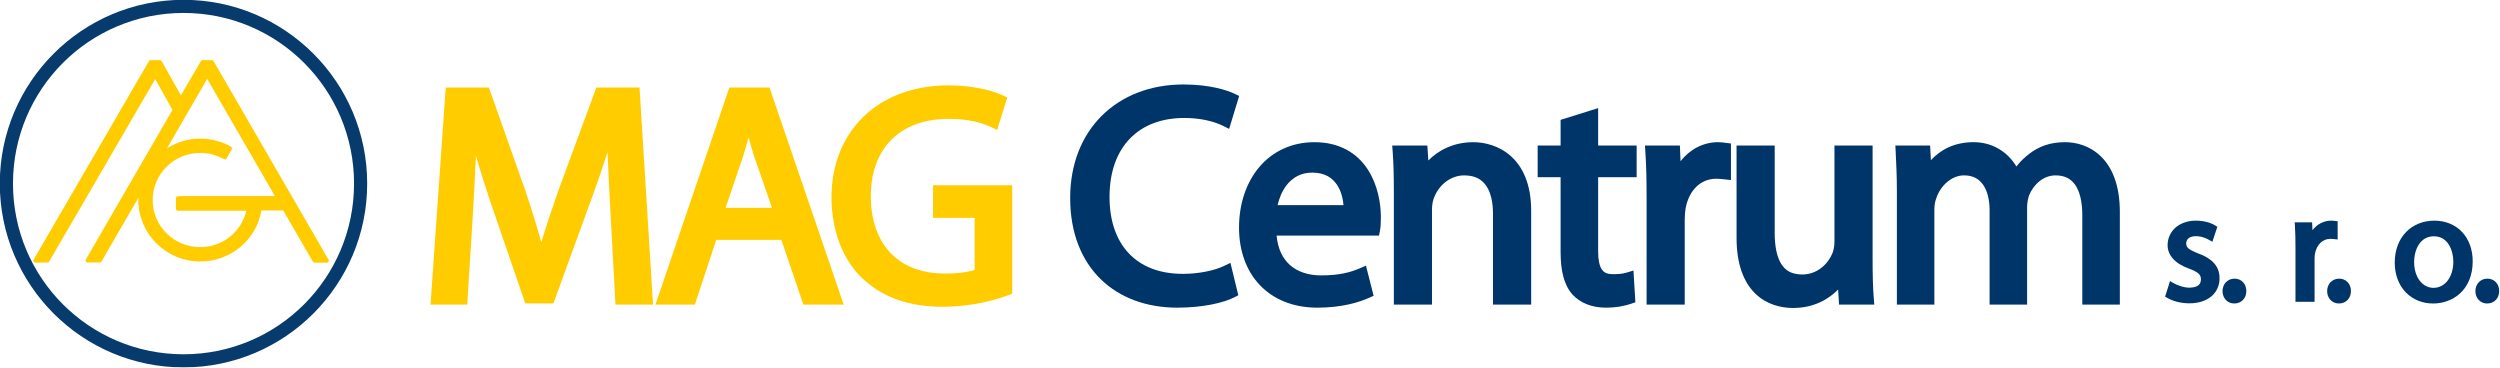 <?xml version="1.0" encoding="UTF-8" standalone="no"?>
<!-- Created with Inkscape (http://www.inkscape.org/) -->

<svg
   version="1.1"
   id="svg1"
   width="492.131"
   height="72.375"
   viewBox="0 0 492.131 72.375"
   xmlns="http://www.w3.org/2000/svg"
   xmlns:svg="http://www.w3.org/2000/svg">
  <defs
     id="defs1">
    <clipPath
       clipPathUnits="userSpaceOnUse"
       id="clipPath3">
      <path
         d="M 0,0 H 597 V 843 H 0 Z"
         id="path3" />
    </clipPath>
    <clipPath
       clipPathUnits="userSpaceOnUse"
       id="clipPath4">
      <path
         d="M 0,0 H 597 V 843 H 0 Z"
         transform="scale(1.333)"
         id="path4" />
    </clipPath>
    <clipPath
       clipPathUnits="userSpaceOnUse"
       id="clipPath6">
      <path
         d="M 55.633,0 H 597 V 712.633 H 55.633 Z"
         transform="scale(1.333)"
         id="path6" />
    </clipPath>
    <clipPath
       clipPathUnits="userSpaceOnUse"
       id="clipPath7">
      <path
         d="M 0,0 H 597 V 843 H 0 Z"
         id="path7" />
    </clipPath>
    <clipPath
       clipPathUnits="userSpaceOnUse"
       id="clipPath8">
      <path
         d="M 0,0 H 597 V 843 H 0 Z"
         transform="scale(1.333)"
         id="path8" />
    </clipPath>
    <clipPath
       clipPathUnits="userSpaceOnUse"
       id="clipPath10">
      <path
         d="M 55.633,0 H 597 V 712.633 H 55.633 Z"
         transform="scale(1.333)"
         id="path10" />
    </clipPath>
    <clipPath
       clipPathUnits="userSpaceOnUse"
       id="clipPath11">
      <path
         d="M 0,0 H 597 V 843 H 0 Z"
         id="path11" />
    </clipPath>
    <clipPath
       clipPathUnits="userSpaceOnUse"
       id="clipPath12">
      <path
         d="M 0,0 H 597 V 843 H 0 Z"
         transform="scale(1.333)"
         id="path12" />
    </clipPath>
    <clipPath
       clipPathUnits="userSpaceOnUse"
       id="clipPath14">
      <path
         d="M 55.633,0 H 597 V 712.633 H 55.633 Z"
         transform="scale(1.333)"
         id="path14" />
    </clipPath>
    <clipPath
       clipPathUnits="userSpaceOnUse"
       id="clipPath15">
      <path
         d="M 0,0 H 597 V 843 H 0 Z"
         id="path15" />
    </clipPath>
    <clipPath
       clipPathUnits="userSpaceOnUse"
       id="clipPath16">
      <path
         d="M 0,0 H 597 V 843 H 0 Z"
         transform="scale(1.333)"
         id="path16" />
    </clipPath>
    <clipPath
       clipPathUnits="userSpaceOnUse"
       id="clipPath18">
      <path
         d="M 55.633,0 H 597 V 712.633 H 55.633 Z"
         transform="scale(1.333)"
         id="path18" />
    </clipPath>
    <clipPath
       clipPathUnits="userSpaceOnUse"
       id="clipPath19">
      <path
         d="M 0,0 H 597 V 843 H 0 Z"
         id="path19" />
    </clipPath>
    <clipPath
       clipPathUnits="userSpaceOnUse"
       id="clipPath20">
      <path
         d="M 0,0 H 597 V 843 H 0 Z"
         transform="scale(1.333)"
         id="path20" />
    </clipPath>
    <clipPath
       clipPathUnits="userSpaceOnUse"
       id="clipPath22">
      <path
         d="M 55.633,0 H 597 V 712.633 H 55.633 Z"
         transform="scale(1.333)"
         id="path22" />
    </clipPath>
    <clipPath
       clipPathUnits="userSpaceOnUse"
       id="clipPath23">
      <path
         d="M 0,0 H 597 V 843 H 0 Z"
         id="path23" />
    </clipPath>
    <clipPath
       clipPathUnits="userSpaceOnUse"
       id="clipPath24">
      <path
         d="M 0,0 H 597 V 843 H 0 Z"
         transform="scale(1.333)"
         id="path24" />
    </clipPath>
    <clipPath
       clipPathUnits="userSpaceOnUse"
       id="clipPath26">
      <path
         d="M 55.633,0 H 597 V 712.633 H 55.633 Z"
         transform="scale(1.333)"
         id="path26" />
    </clipPath>
    <clipPath
       clipPathUnits="userSpaceOnUse"
       id="clipPath27">
      <path
         d="M 0,0 H 597 V 843 H 0 Z"
         id="path27" />
    </clipPath>
    <clipPath
       clipPathUnits="userSpaceOnUse"
       id="clipPath28">
      <path
         d="M 0,0 H 597 V 843 H 0 Z"
         transform="scale(1.333)"
         id="path28" />
    </clipPath>
    <clipPath
       clipPathUnits="userSpaceOnUse"
       id="clipPath30">
      <path
         d="M 55.633,0 H 597 V 712.633 H 55.633 Z"
         transform="scale(1.333)"
         id="path30" />
    </clipPath>
    <clipPath
       clipPathUnits="userSpaceOnUse"
       id="clipPath31">
      <path
         d="M 0,0 H 597 V 843 H 0 Z"
         id="path31" />
    </clipPath>
    <clipPath
       clipPathUnits="userSpaceOnUse"
       id="clipPath32">
      <path
         d="M 0,0 H 597 V 843 H 0 Z"
         transform="scale(1.333)"
         id="path32" />
    </clipPath>
    <clipPath
       clipPathUnits="userSpaceOnUse"
       id="clipPath34">
      <path
         d="M 55.633,0 H 597 V 712.633 H 55.633 Z"
         transform="scale(1.333)"
         id="path34" />
    </clipPath>
    <clipPath
       clipPathUnits="userSpaceOnUse"
       id="clipPath35">
      <path
         d="M 0,0 H 597 V 843 H 0 Z"
         id="path35" />
    </clipPath>
    <clipPath
       clipPathUnits="userSpaceOnUse"
       id="clipPath36">
      <path
         d="M 0,0 H 597 V 843 H 0 Z"
         transform="scale(1.333)"
         id="path36" />
    </clipPath>
    <clipPath
       clipPathUnits="userSpaceOnUse"
       id="clipPath38">
      <path
         d="M 55.633,0 H 597 V 712.633 H 55.633 Z"
         transform="scale(1.333)"
         id="path38" />
    </clipPath>
    <clipPath
       clipPathUnits="userSpaceOnUse"
       id="clipPath39">
      <path
         d="M 0,0 H 597 V 843 H 0 Z"
         id="path39" />
    </clipPath>
    <clipPath
       clipPathUnits="userSpaceOnUse"
       id="clipPath40">
      <path
         d="M 0,0 H 597 V 843 H 0 Z"
         transform="scale(1.333)"
         id="path40" />
    </clipPath>
    <clipPath
       clipPathUnits="userSpaceOnUse"
       id="clipPath42">
      <path
         d="M 55.633,0 H 597 V 712.633 H 55.633 Z"
         transform="scale(1.333)"
         id="path42" />
    </clipPath>
    <clipPath
       clipPathUnits="userSpaceOnUse"
       id="clipPath43">
      <path
         d="M 0,0 H 597 V 843 H 0 Z"
         id="path43" />
    </clipPath>
    <clipPath
       clipPathUnits="userSpaceOnUse"
       id="clipPath44">
      <path
         d="M 0,0 H 597 V 843 H 0 Z"
         transform="scale(1.333)"
         id="path44" />
    </clipPath>
    <clipPath
       clipPathUnits="userSpaceOnUse"
       id="clipPath46">
      <path
         d="M 55.633,0 H 597 V 712.633 H 55.633 Z"
         transform="scale(1.333)"
         id="path46" />
    </clipPath>
    <clipPath
       clipPathUnits="userSpaceOnUse"
       id="clipPath47">
      <path
         d="M 0,0 H 597 V 843 H 0 Z"
         id="path47" />
    </clipPath>
    <clipPath
       clipPathUnits="userSpaceOnUse"
       id="clipPath48">
      <path
         d="M 0,0 H 597 V 843 H 0 Z"
         transform="scale(1.333)"
         id="path48" />
    </clipPath>
    <clipPath
       clipPathUnits="userSpaceOnUse"
       id="clipPath50">
      <path
         d="M 55.633,0 H 597 V 712.633 H 55.633 Z"
         transform="scale(1.333)"
         id="path50" />
    </clipPath>
    <clipPath
       clipPathUnits="userSpaceOnUse"
       id="clipPath51">
      <path
         d="M 0,0 H 597 V 843 H 0 Z"
         id="path51" />
    </clipPath>
    <clipPath
       clipPathUnits="userSpaceOnUse"
       id="clipPath52">
      <path
         d="M 0,0 H 597 V 843 H 0 Z"
         transform="scale(1.333)"
         id="path52" />
    </clipPath>
    <clipPath
       clipPathUnits="userSpaceOnUse"
       id="clipPath54">
      <path
         d="M 55.633,0 H 597 V 712.633 H 55.633 Z"
         transform="scale(1.333)"
         id="path54" />
    </clipPath>
    <clipPath
       clipPathUnits="userSpaceOnUse"
       id="clipPath55">
      <path
         d="M 0,0 H 597 V 843 H 0 Z"
         id="path55" />
    </clipPath>
    <clipPath
       clipPathUnits="userSpaceOnUse"
       id="clipPath56">
      <path
         d="M 0,0 H 597 V 843 H 0 Z"
         transform="scale(1.333)"
         id="path56" />
    </clipPath>
    <clipPath
       clipPathUnits="userSpaceOnUse"
       id="clipPath58">
      <path
         d="M 55.633,0 H 597 V 712.633 H 55.633 Z"
         transform="scale(1.333)"
         id="path58" />
    </clipPath>
    <clipPath
       clipPathUnits="userSpaceOnUse"
       id="clipPath59">
      <path
         d="M 0,0 H 597 V 843 H 0 Z"
         id="path59" />
    </clipPath>
    <clipPath
       clipPathUnits="userSpaceOnUse"
       id="clipPath60">
      <path
         d="M 0,0 H 597 V 843 H 0 Z"
         transform="scale(1.333)"
         id="path60" />
    </clipPath>
    <clipPath
       clipPathUnits="userSpaceOnUse"
       id="clipPath62">
      <path
         d="M 55.633,0 H 597 V 712.633 H 55.633 Z"
         transform="scale(1.333)"
         id="path62" />
    </clipPath>
    <clipPath
       clipPathUnits="userSpaceOnUse"
       id="clipPath63">
      <path
         d="M 0,0 H 597 V 843 H 0 Z"
         id="path63" />
    </clipPath>
    <clipPath
       clipPathUnits="userSpaceOnUse"
       id="clipPath64">
      <path
         d="M 0,0 H 597 V 843 H 0 Z"
         transform="scale(1.333)"
         id="path64" />
    </clipPath>
    <clipPath
       clipPathUnits="userSpaceOnUse"
       id="clipPath66">
      <path
         d="M 55.633,0 H 597 V 712.633 H 55.633 Z"
         transform="scale(1.333)"
         id="path66" />
    </clipPath>
    <clipPath
       clipPathUnits="userSpaceOnUse"
       id="clipPath89">
      <path
         d="M 0,0 H 597 V 843 H 0 Z"
         id="path89" />
    </clipPath>
    <clipPath
       clipPathUnits="userSpaceOnUse"
       id="clipPath90">
      <path
         d="M 0,0 H 597 V 843 H 0 Z"
         transform="scale(1.333)"
         id="path90" />
    </clipPath>
    <clipPath
       clipPathUnits="userSpaceOnUse"
       id="clipPath92">
      <path
         d="M 55.633,0 H 597 V 712.633 H 55.633 Z"
         transform="scale(1.333)"
         id="path92" />
    </clipPath>
    <clipPath
       clipPathUnits="userSpaceOnUse"
       id="clipPath93">
      <path
         d="M 0,0 H 597 V 843 H 0 Z"
         id="path93" />
    </clipPath>
    <clipPath
       clipPathUnits="userSpaceOnUse"
       id="clipPath94">
      <path
         d="M 0,0 H 597 V 843 H 0 Z"
         transform="scale(1.333)"
         id="path94" />
    </clipPath>
    <clipPath
       clipPathUnits="userSpaceOnUse"
       id="clipPath95">
      <path
         d="M 0,0 H 597 V 843 H 0 Z"
         transform="scale(1.333)"
         id="path95" />
    </clipPath>
    <clipPath
       clipPathUnits="userSpaceOnUse"
       id="clipPath98">
      <path
         d="M 55.633,0 H 597 V 712.633 H 55.633 Z"
         transform="scale(1.333)"
         id="path98" />
    </clipPath>
  </defs>
  <g
     id="g1"
     transform="translate(-152.91,-188.151)">
    <g
       id="g2"
       transform="translate(0.978,4.888)">
      <g
         id="g101"
         clip-path="url(#clipPath6)"
         transform="translate(0,43.992)">
        <g
           clip-path="url(#clipPath4)"
           id="g99">
          <path
             d="m 202.047,117.406 -5.625,15.246 c -0.969,2.754 -1.805,5.278 -2.504,7.618 -0.664,-2.379 -1.438,-4.899 -2.348,-7.602 l -5.394,-15.262 h -6.375 l -2.242,32.055 h 5.418 l 0.863,-13.809 c 0.156,-2.664 0.301,-5.511 0.41,-8.172 0.625,2.149 1.344,4.403 2.133,6.762 l 5.164,15.039 h 4.156 l 5.57,-15.293 c 0.911,-2.453 1.707,-4.808 2.426,-7.043 0.102,2.789 0.258,5.774 0.403,8.379 l 0.765,14.137 h 5.547 l -1.996,-32.055 z"
             style="fill:#ffcc00;fill-opacity:1;fill-rule:nonzero;stroke:none"
             transform="scale(1.333)"
             clip-path="url(#clipPath3)"
             id="path97" />
        </g>
      </g>
      <g
         id="g153"
         clip-path="url(#clipPath10)"
         transform="translate(0,43.992)">
        <g
           clip-path="url(#clipPath8)"
           id="g152">
          <path
             d="m 227.984,135.18 h -6.855 l 2.613,-7.707 c 0.281,-0.899 0.543,-1.801 0.785,-2.696 0.239,0.879 0.496,1.778 0.801,2.727 z m -6.3,-17.774 -10.914,32.055 h 5.824 l 3.16,-9.563 h 9.609 l 3.254,9.563 h 5.953 l -10.953,-32.055 z"
             style="fill:#ffcc00;fill-opacity:1;fill-rule:nonzero;stroke:none"
             transform="scale(1.333)"
             clip-path="url(#clipPath7)"
             id="path152" />
        </g>
      </g>
      <g
         id="g158"
         clip-path="url(#clipPath14)"
         transform="translate(0,43.992)">
        <g
           clip-path="url(#clipPath12)"
           id="g157">
          <path
             d="m 251.766,131.84 v 4.812 h 6.144 v 7.692 c -0.851,0.289 -2.355,0.539 -4.41,0.535 -3.398,-0.008 -6.086,-1.07 -7.961,-2.992 -1.859,-1.918 -2.957,-4.75 -2.961,-8.453 0.004,-3.645 1.145,-6.454 3.098,-8.383 1.961,-1.93 4.781,-3.012 8.324,-3.016 2.977,0.004 4.855,0.516 6.379,1.227 l 0.859,0.406 1.492,-4.793 -0.652,-0.309 c -1.465,-0.699 -4.336,-1.468 -7.988,-1.48 -5.285,-0.004 -9.641,1.726 -12.66,4.687 -3.02,2.961 -4.66,7.118 -4.66,11.844 0.003,4.922 1.679,9.195 4.496,11.91 3.156,3.016 7.199,4.254 11.925,4.254 h 0.039 c 4.243,0 7.844,-1.019 9.696,-1.726 l 0.531,-0.2 V 131.84 Z"
             style="fill:#ffcc00;fill-opacity:1;fill-rule:nonzero;stroke:none"
             transform="scale(1.333)"
             clip-path="url(#clipPath11)"
             id="path157" />
        </g>
      </g>
      <g
         id="g160"
         clip-path="url(#clipPath18)"
         transform="translate(0,43.992)"
         style="fill:#00356a;fill-opacity:1">
        <g
           clip-path="url(#clipPath16)"
           id="g159"
           style="fill:#00356a;fill-opacity:1">
          <path
             d="m 295.684,143.297 -0.93,0.445 c -1.41,0.692 -3.774,1.184 -6.094,1.18 -3.512,-0.004 -6.168,-1.11 -7.992,-3.035 -1.813,-1.926 -2.84,-4.742 -2.84,-8.313 0,-3.816 1.133,-6.703 3.031,-8.652 1.903,-1.953 4.625,-3.02 8.024,-3.024 2.406,0 4.426,0.52 5.73,1.176 l 0.879,0.438 1.481,-4.864 -0.637,-0.304 c -1.168,-0.555 -3.711,-1.391 -7.586,-1.391 -4.91,0 -9.117,1.676 -12.082,4.637 -2.969,2.957 -4.652,7.168 -4.652,12.117 -0.004,5.156 1.672,9.25 4.531,12.023 2.851,2.77 6.824,4.184 11.285,4.184 h 0.008 c 3.828,-0.008 6.824,-0.723 8.426,-1.531 l 0.578,-0.301 -0.153,-0.629 z"
             style="fill:#00356a;fill-opacity:1;fill-rule:nonzero;stroke:none"
             transform="scale(1.333)"
             clip-path="url(#clipPath15)"
             id="path158" />
        </g>
      </g>
      <g
         id="g162"
         clip-path="url(#clipPath22)"
         transform="translate(0,43.992)"
         style="fill:#00356a;fill-opacity:1">
        <g
           clip-path="url(#clipPath20)"
           id="g161"
           style="fill:#00356a;fill-opacity:1">
          <path
             d="m 312.383,134.773 h -9.735 c 0.231,-1.019 0.664,-2.082 1.317,-2.933 0.875,-1.102 2.031,-1.86 3.805,-1.871 1.925,0.019 2.949,0.773 3.671,1.832 0.571,0.855 0.856,1.972 0.942,2.972 m -4.297,-9.296 c -3.41,-0.004 -6.258,1.414 -8.176,3.714 -1.922,2.297 -2.957,5.434 -2.957,8.891 -0.004,3.438 1.078,6.418 3.102,8.527 2.015,2.11 4.945,3.305 8.461,3.305 h 0.019 c 3.606,0 6.164,-0.797 7.664,-1.473 l 0.629,-0.285 -1.133,-4.449 -0.89,0.387 c -1.367,0.586 -2.969,1.051 -5.723,1.054 -1.84,0 -3.469,-0.507 -4.637,-1.554 -1.023,-0.934 -1.754,-2.297 -1.945,-4.324 h 15.121 l 0.133,-0.665 c 0.105,-0.535 0.148,-1.167 0.148,-2.007 -0.004,-2.137 -0.472,-4.84 -1.949,-7.11 -1.465,-2.265 -4.047,-4.027 -7.867,-4.011"
             style="fill:#00356a;fill-opacity:1;fill-rule:nonzero;stroke:none"
             transform="scale(1.333)"
             clip-path="url(#clipPath19)"
             id="path160" />
        </g>
      </g>
      <g
         id="g164"
         clip-path="url(#clipPath26)"
         transform="translate(0,43.992)"
         style="fill:#00356a;fill-opacity:1">
        <g
           clip-path="url(#clipPath24)"
           id="g163"
           style="fill:#00356a;fill-opacity:1">
          <path
             d="m 337.086,127.527 c -1.75,-1.558 -3.879,-2.05 -5.547,-2.05 -2.879,0.003 -5.144,1.183 -6.633,2.703 l -0.14,-2.207 h -5.192 l 0.067,0.89 c 0.132,1.778 0.175,3.559 0.175,5.844 v 16.754 h 5.633 v -14 c -0.004,-0.551 0.094,-1.219 0.223,-1.563 0.637,-1.949 2.402,-3.527 4.555,-3.519 1.656,0.019 2.578,0.598 3.25,1.566 0.66,0.969 0.984,2.45 0.98,4.11 v 13.406 h 5.637 v -13.863 c 0.008,-3.914 -1.258,-6.516 -3.008,-8.071"
             style="fill:#00356a;fill-opacity:1;fill-rule:nonzero;stroke:none"
             transform="scale(1.333)"
             clip-path="url(#clipPath23)"
             id="path162" />
        </g>
      </g>
      <g
         id="g166"
         clip-path="url(#clipPath30)"
         transform="translate(0,43.992)"
         style="fill:#00356a;fill-opacity:1">
        <g
           clip-path="url(#clipPath28)"
           id="g165"
           style="fill:#00356a;fill-opacity:1">
          <path
             d="m 349.984,120.445 -1.074,0.336 -4.469,1.399 v 3.793 h -3.386 v 4.679 h 3.386 v 11.039 c 0.008,2.657 0.446,4.797 1.747,6.278 1.136,1.242 2.871,1.945 4.906,1.945 h 0.008 c 1.628,0 2.933,-0.285 3.793,-0.59 l 0.589,-0.207 -0.281,-4.687 -1.004,0.304 c -0.496,0.153 -1.011,0.235 -2.062,0.235 -0.926,-0.02 -1.297,-0.254 -1.625,-0.727 -0.328,-0.488 -0.532,-1.406 -0.528,-2.683 v -10.907 h 5.688 v -4.679 h -5.688 z"
             style="fill:#00356a;fill-opacity:1;fill-rule:nonzero;stroke:none"
             transform="scale(1.333)"
             clip-path="url(#clipPath27)"
             id="path164" />
        </g>
      </g>
      <g
         id="g168"
         clip-path="url(#clipPath34)"
         transform="translate(0,43.992)"
         style="fill:#00356a;fill-opacity:1">
        <g
           clip-path="url(#clipPath32)"
           id="g167"
           style="fill:#00356a;fill-opacity:1">
          <path
             d="m 367.68,125.477 c -2.157,0 -4.153,1.054 -5.528,2.808 l -0.093,-2.312 h -5.161 l 0.059,0.886 c 0.137,2 0.184,4.192 0.184,6.758 v 15.844 h 5.632 v -12.508 c 0,-0.59 0.047,-1.18 0.129,-1.726 0.516,-2.641 2.176,-4.34 4.512,-4.352 0.492,0 0.852,0.043 1.258,0.09 l 0.926,0.105 v -5.402 l -0.723,-0.09 c -0.352,-0.047 -0.723,-0.101 -1.195,-0.101"
             style="fill:#00356a;fill-opacity:1;fill-rule:nonzero;stroke:none"
             transform="scale(1.333)"
             clip-path="url(#clipPath31)"
             id="path166" />
        </g>
      </g>
      <g
         id="g170"
         clip-path="url(#clipPath38)"
         transform="translate(0,43.992)"
         style="fill:#00356a;fill-opacity:1">
        <g
           clip-path="url(#clipPath36)"
           id="g169"
           style="fill:#00356a;fill-opacity:1">
          <path
             d="m 390.516,142.637 v -16.664 h -5.633 v 14.187 c 0,0.672 -0.125,1.301 -0.293,1.703 -0.645,1.578 -2.227,3.16 -4.485,3.153 -1.566,-0.024 -2.421,-0.551 -3.074,-1.551 -0.648,-1.016 -0.976,-2.625 -0.972,-4.613 v -12.879 h -5.633 v 13.597 c -0.004,3.953 1.074,6.598 2.73,8.231 1.653,1.625 3.77,2.16 5.629,2.16 h 0.012 c 3.027,-0.004 5.219,-1.285 6.629,-2.727 l 0.136,2.227 h 5.2 l -0.067,-0.895 c -0.14,-1.668 -0.179,-3.64 -0.179,-5.929"
             style="fill:#00356a;fill-opacity:1;fill-rule:nonzero;stroke:none"
             transform="scale(1.333)"
             clip-path="url(#clipPath35)"
             id="path168" />
        </g>
      </g>
      <g
         id="g172"
         clip-path="url(#clipPath42)"
         transform="translate(0,43.992)"
         style="fill:#00356a;fill-opacity:1">
        <g
           clip-path="url(#clipPath40)"
           id="g171"
           style="fill:#00356a;fill-opacity:1">
          <path
             d="m 418.965,125.477 c -2.215,-0.008 -3.875,0.617 -5.293,1.703 -0.656,0.496 -1.324,1.109 -1.918,1.886 -1.281,-2.144 -3.543,-3.593 -6.297,-3.589 -2.895,-0.016 -4.941,1.156 -6.332,2.66 l -0.113,-2.164 h -5.133 l 0.043,0.867 c 0.086,1.805 0.18,3.594 0.18,5.867 v 16.754 h 5.535 v -14 c 0,-0.598 0.086,-1.18 0.261,-1.637 l 0.012,-0.027 0.004,-0.016 c 0.551,-1.738 2.184,-3.426 4.141,-3.402 1.289,0.016 2.113,0.484 2.742,1.332 0.629,0.859 0.996,2.184 0.996,3.801 v 13.949 h 5.539 v -14.356 c -0.004,-0.558 0.113,-1.207 0.27,-1.718 0.656,-1.649 2.105,-3.016 3.964,-3.008 1.368,0.019 2.211,0.484 2.875,1.41 0.657,0.945 1.047,2.465 1.043,4.484 v 13.188 h 5.543 v -13.68 c 0.004,-3.941 -1.132,-6.566 -2.761,-8.168 -1.633,-1.609 -3.664,-2.136 -5.301,-2.136"
             style="fill:#00356a;fill-opacity:1;fill-rule:nonzero;stroke:none"
             transform="scale(1.333)"
             clip-path="url(#clipPath39)"
             id="path170" />
        </g>
      </g>
      <g
         id="g174"
         clip-path="url(#clipPath46)"
         transform="translate(0,43.992)"
         style="fill:#00356a;fill-opacity:1">
        <g
           clip-path="url(#clipPath44)"
           id="g173"
           style="fill:#00356a;fill-opacity:1">
          <path
             d="m 438.613,141.91 c -0.687,-0.269 -1.168,-0.508 -1.437,-0.734 -0.258,-0.235 -0.336,-0.395 -0.348,-0.746 0.02,-0.575 0.379,-1.051 1.395,-1.075 0.91,0 1.632,0.344 2.031,0.579 l 0.437,0.25 0.735,-2.204 -0.266,-0.175 c -0.676,-0.438 -1.711,-0.739 -2.89,-0.743 -1.247,0 -2.301,0.387 -3.036,1.043 -0.738,0.653 -1.152,1.579 -1.152,2.571 -0.004,1.512 1.125,2.75 3.184,3.48 0.703,0.258 1.156,0.504 1.402,0.746 0.242,0.246 0.328,0.453 0.336,0.848 -0.027,0.691 -0.387,1.172 -1.68,1.211 -0.883,0.008 -1.886,-0.379 -2.441,-0.711 l -0.445,-0.266 -0.157,0.5 -0.57,1.797 0.281,0.168 c 0.84,0.496 2.008,0.821 3.285,0.824 h 0.004 c 1.34,0 2.461,-0.359 3.246,-1.011 0.793,-0.657 1.231,-1.614 1.223,-2.692 0.016,-1.828 -1.203,-2.965 -3.137,-3.66"
             style="fill:#00356a;fill-opacity:1;fill-rule:nonzero;stroke:none"
             transform="scale(1.333)"
             clip-path="url(#clipPath43)"
             id="path172" />
        </g>
      </g>
      <g
         id="g176"
         clip-path="url(#clipPath50)"
         transform="translate(0,43.992)"
         style="fill:#00356a;fill-opacity:1">
        <g
           clip-path="url(#clipPath48)"
           id="g175"
           style="fill:#00356a;fill-opacity:1">
          <path
             d="m 443.961,145.629 c -0.5,0 -0.957,0.199 -1.277,0.535 -0.317,0.336 -0.493,0.801 -0.493,1.301 0,0.496 0.168,0.957 0.477,1.293 0.301,0.336 0.754,0.543 1.246,0.539 h 0.027 c 0.512,0 0.969,-0.199 1.282,-0.535 0.316,-0.336 0.484,-0.801 0.484,-1.297 0,-0.504 -0.168,-0.973 -0.48,-1.309 -0.309,-0.336 -0.766,-0.531 -1.266,-0.527"
             style="fill:#00356a;fill-opacity:1;fill-rule:nonzero;stroke:none"
             transform="scale(1.333)"
             clip-path="url(#clipPath47)"
             id="path174" />
        </g>
      </g>
      <g
         id="g178"
         clip-path="url(#clipPath54)"
         transform="translate(0,43.992)"
         style="fill:#00356a;fill-opacity:1">
        <g
           clip-path="url(#clipPath52)"
           id="g177"
           style="fill:#00356a;fill-opacity:1">
          <path
             d="m 458.746,139.797 0.449,0.051 v -2.696 l -0.359,-0.043 c -0.176,-0.019 -0.359,-0.047 -0.594,-0.047 -1.082,0 -2.082,0.528 -2.769,1.403 l -0.051,-1.156 h -2.57 l 0.027,0.441 c 0.066,1 0.086,2.098 0.086,3.379 v 7.922 h 2.82 v -6.258 c 0,-0.297 0.012,-0.594 0.059,-0.859 0.265,-1.321 1.094,-2.168 2.254,-2.18 0.254,0 0.433,0.023 0.648,0.043"
             style="fill:#00356a;fill-opacity:1;fill-rule:nonzero;stroke:none"
             transform="scale(1.333)"
             clip-path="url(#clipPath51)"
             id="path176" />
        </g>
      </g>
      <g
         id="g180"
         clip-path="url(#clipPath58)"
         transform="translate(0,43.992)"
         style="fill:#00356a;fill-opacity:1">
        <g
           clip-path="url(#clipPath56)"
           id="g179"
           style="fill:#00356a;fill-opacity:1">
          <path
             d="m 459.414,145.629 c -0.504,-0.004 -0.961,0.199 -1.281,0.535 -0.317,0.336 -0.492,0.801 -0.492,1.301 0,0.496 0.164,0.957 0.476,1.293 0.301,0.336 0.758,0.543 1.25,0.539 h 0.031 c 0.508,0 0.961,-0.199 1.274,-0.535 0.32,-0.336 0.488,-0.801 0.488,-1.297 0,-0.504 -0.168,-0.973 -0.484,-1.309 -0.313,-0.336 -0.766,-0.531 -1.262,-0.527"
             style="fill:#00356a;fill-opacity:1;fill-rule:nonzero;stroke:none"
             transform="scale(1.333)"
             clip-path="url(#clipPath55)"
             id="path178" />
        </g>
      </g>
      <g
         id="g182"
         clip-path="url(#clipPath62)"
         transform="translate(0,43.992)"
         style="fill:#00356a;fill-opacity:1">
        <g
           clip-path="url(#clipPath60)"
           id="g181"
           style="fill:#00356a;fill-opacity:1">
          <path
             d="m 473.375,146.988 h -0.023 c -1.625,-0.008 -2.848,-1.531 -2.864,-3.789 0,-0.969 0.242,-1.953 0.727,-2.66 0.492,-0.711 1.176,-1.16 2.203,-1.164 1.027,0.004 1.699,0.48 2.172,1.203 0.469,0.723 0.691,1.699 0.687,2.559 -0.011,2.336 -1.3,3.843 -2.902,3.851 m 0.09,-9.926 c -1.598,0 -3.07,0.575 -4.133,1.649 -1.066,1.074 -1.707,2.644 -1.707,4.562 0,1.813 0.617,3.332 1.637,4.387 1.023,1.055 2.453,1.641 4.023,1.637 h 0.024 c 1.386,0 2.843,-0.469 3.961,-1.492 1.117,-1.028 1.871,-2.614 1.867,-4.739 0,-1.742 -0.559,-3.254 -1.567,-4.324 -1,-1.066 -2.433,-1.68 -4.105,-1.68"
             style="fill:#00356a;fill-opacity:1;fill-rule:nonzero;stroke:none"
             transform="scale(1.333)"
             clip-path="url(#clipPath59)"
             id="path180" />
        </g>
      </g>
      <g
         id="g184"
         clip-path="url(#clipPath66)"
         transform="translate(0,43.992)"
         style="fill:#00356a;fill-opacity:1">
        <g
           clip-path="url(#clipPath64)"
           id="g183"
           style="fill:#00356a;fill-opacity:1">
          <path
             d="m 482.57,146.16 c -0.312,-0.34 -0.765,-0.535 -1.273,-0.531 -0.5,0 -0.953,0.199 -1.27,0.535 -0.316,0.336 -0.492,0.801 -0.492,1.301 0,0.496 0.168,0.957 0.473,1.293 0.304,0.336 0.754,0.543 1.246,0.539 h 0.031 c 0.512,0 0.969,-0.199 1.281,-0.535 0.317,-0.336 0.481,-0.801 0.481,-1.297 0.004,-0.504 -0.164,-0.973 -0.477,-1.305"
             style="fill:#00356a;fill-opacity:1;fill-rule:nonzero;stroke:none"
             transform="scale(1.333)"
             clip-path="url(#clipPath63)"
             id="path182" />
        </g>
      </g>
      <g
         id="g186"
         clip-path="url(#clipPath92)"
         transform="translate(0,43.992)">
        <g
           clip-path="url(#clipPath90)"
           id="g185">
          <path
             d="m 143.891,113.359 c -0.106,0 -0.2,0.051 -0.254,0.145 l -2.938,5.062 -2.847,-5.054 c -0.051,-0.094 -0.149,-0.149 -0.254,-0.149 h -1.379 c -0.106,0 -0.199,0.059 -0.25,0.149 l -17.028,29.312 c -0.113,0.196 0.024,0.438 0.25,0.442 l 1.797,-0.02 c 0.106,0 0.2,-0.055 0.25,-0.144 l 15.664,-26.95 2.543,4.563 -12.793,22.09 c -0.113,0.191 0.024,0.433 0.25,0.437 h 1.817 c 0.105,-0.004 0.199,-0.054 0.25,-0.144 l 5.476,-9.465 c -0.004,0.129 -0.039,0.25 -0.039,0.387 0,4.996 4.106,9.078 9.149,9.078 4.492,0 8.355,-3.27 9.011,-7.536 h 3.239 l 4.371,7.551 c 0.051,0.09 0.144,0.149 0.25,0.153 l 1.824,0.007 c 0.223,0 0.363,-0.242 0.25,-0.433 l -16.984,-29.336 c -0.051,-0.094 -0.149,-0.145 -0.25,-0.145 z m 0.683,2.77 10,17.305 H 140.5 c -0.012,0.015 -0.02,0.019 -0.031,0.031 h -0.219 c -0.16,-0.004 -0.293,0.129 -0.293,0.293 v 1.551 c 0,0.16 0.133,0.293 0.293,0.293 h 10.105 c -0.722,3.078 -3.46,5.371 -6.8,5.371 -3.903,0 -7.032,-3.098 -7.032,-6.95 0,-3.855 3.129,-6.961 7.032,-6.961 1.265,0 2.461,0.34 3.484,0.922 0.141,0.078 0.32,0.032 0.399,-0.109 l 0.753,-1.332 c 0.079,-0.145 0.036,-0.324 -0.105,-0.402 -1.34,-0.762 -2.891,-1.196 -4.531,-1.196 -1.821,0 -3.504,0.547 -4.93,1.457 z"
             style="fill:#ffcc00;fill-opacity:1;fill-rule:nonzero;stroke:none"
             transform="scale(1.333)"
             clip-path="url(#clipPath89)"
             id="path184" />
        </g>
      </g>
      <g
         opacity="0.971"
         id="g189"
         clip-path="url(#clipPath98)"
         transform="translate(0,43.992)"
         style="fill:#00356a;fill-opacity:1">
        <g
           clip-path="url(#clipPath95)"
           id="g188"
           style="fill:#00356a;fill-opacity:1">
          <g
             clip-path="url(#clipPath94)"
             id="g187"
             style="fill:#00356a;fill-opacity:1">
            <path
               d="m 141.082,104.453 c -14.977,0 -27.133,12.156 -27.133,27.137 0,14.98 12.156,27.144 27.133,27.144 14.973,0 27.121,-12.164 27.121,-27.144 0,-14.981 -12.148,-27.137 -27.121,-27.137 z m 0,1.938 c 13.914,0 25.18,11.273 25.18,25.199 0,13.937 -11.266,25.207 -25.18,25.207 -13.922,0 -25.187,-11.27 -25.187,-25.207 0,-13.926 11.265,-25.199 25.187,-25.199 z"
               style="fill:#00356a;fill-opacity:1;fill-rule:nonzero;stroke:none"
               transform="scale(1.333)"
               clip-path="url(#clipPath93)"
               id="path186" />
          </g>
        </g>
      </g>
    </g>
  </g>
</svg>
